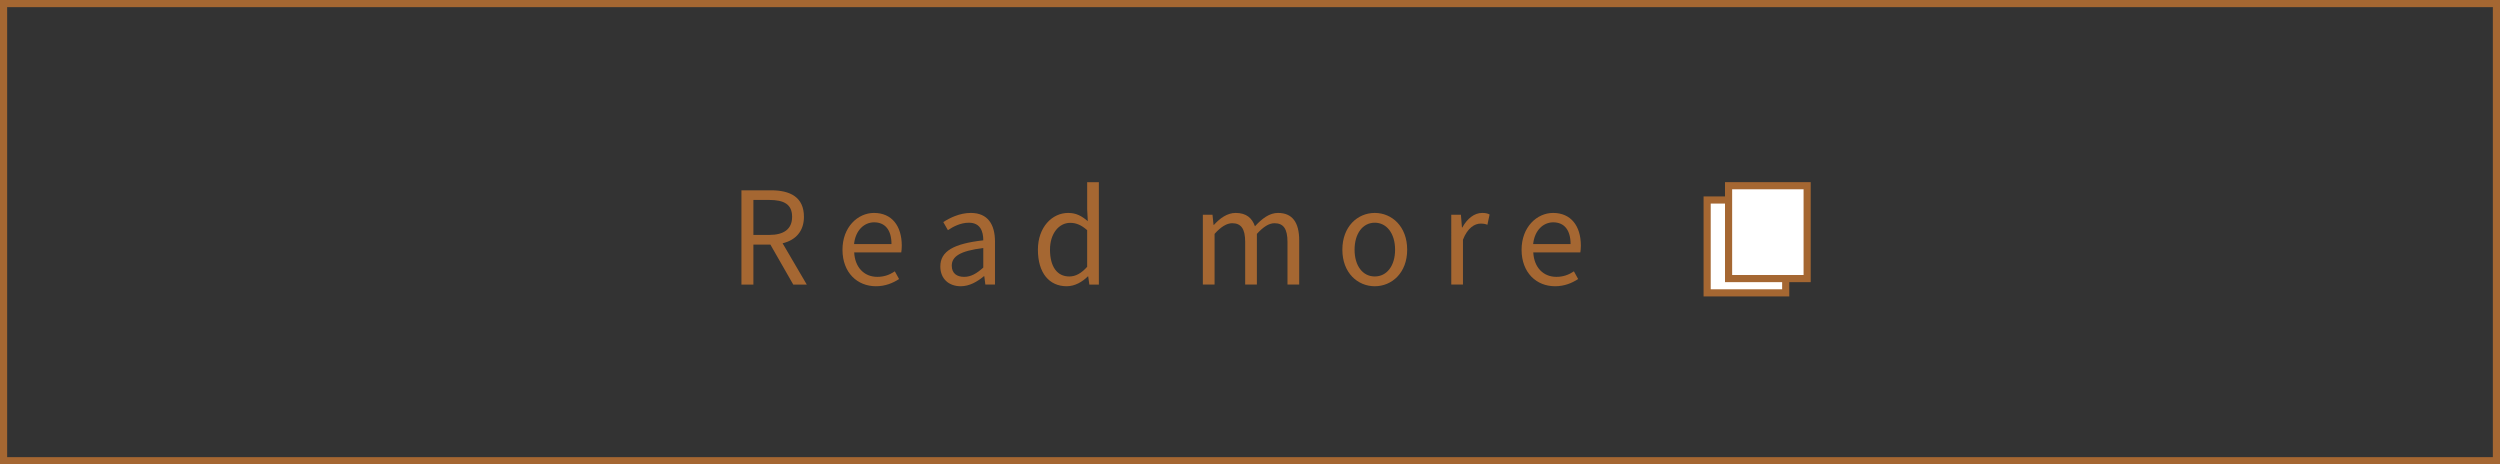 <?xml version="1.0" encoding="utf-8"?>
<!-- Generator: Adobe Illustrator 25.4.1, SVG Export Plug-In . SVG Version: 6.00 Build 0)  -->
<svg version="1.1" id="レイヤー_1" xmlns="http://www.w3.org/2000/svg" xmlns:xlink="http://www.w3.org/1999/xlink" x="0px"
	 y="0px" width="350px" height="65px" viewBox="0 0 350 65" enable-background="new 0 0 350 65" xml:space="preserve">
<rect x="0" y="0" width="350" height="65" fill="#333333" stroke="none"/>
<g>
	<g>
		<path fill="#A56732" d="M349,1v63H1V1H349 M350,0H0v65h350V0L350,0z"/>
		<g>
			<path fill="#A56732" d="M111.057,39.84l-3.205-5.6h-2.377v5.6h-1.674V26.642h4.141c2.683,0,4.609,0.954,4.609,3.709
				c0,2.052-1.188,3.277-2.988,3.709l3.385,5.78H111.057z M105.475,32.89h2.215c2.07,0,3.205-0.828,3.205-2.539
				c0-1.747-1.135-2.359-3.205-2.359h-2.215V32.89z"/>
			<path fill="#A56732" d="M117.947,34.96c0-3.169,2.143-5.15,4.411-5.15c2.485,0,3.89,1.801,3.89,4.592
				c0,0.36-0.036,0.702-0.072,0.936h-6.59c0.107,2.089,1.387,3.421,3.241,3.421c0.954,0,1.729-0.288,2.448-0.774l0.595,1.08
				c-0.864,0.558-1.909,1.008-3.241,1.008C120.036,40.074,117.947,38.183,117.947,34.96z M124.808,34.168
				c0-1.981-0.9-3.043-2.431-3.043c-1.387,0-2.611,1.116-2.81,3.043H124.808z"/>
			<path fill="#A56732" d="M131.646,37.301c0-2.125,1.854-3.187,6.014-3.655c0-1.26-0.414-2.467-2.017-2.467
				c-1.135,0-2.161,0.522-2.936,1.044l-0.647-1.134c0.9-0.576,2.286-1.279,3.853-1.279c2.377,0,3.386,1.603,3.386,4.015v6.014
				h-1.351l-0.145-1.17h-0.054c-0.937,0.774-2.035,1.405-3.241,1.405C132.869,40.074,131.646,39.066,131.646,37.301z
				 M137.659,37.463v-2.737c-3.295,0.396-4.411,1.206-4.411,2.467c0,1.116,0.756,1.566,1.729,1.566
				C135.931,38.76,136.705,38.309,137.659,37.463z"/>
			<path fill="#A56732" d="M145.307,34.96c0-3.169,1.998-5.15,4.231-5.15c1.152,0,1.891,0.432,2.755,1.152l-0.091-1.692v-3.763
				h1.639V39.84h-1.332l-0.162-1.152h-0.036c-0.774,0.756-1.801,1.386-2.971,1.386C146.891,40.074,145.307,38.219,145.307,34.96z
				 M152.202,37.355v-5.131c-0.828-0.738-1.566-1.026-2.376-1.026c-1.585,0-2.827,1.512-2.827,3.745
				c0,2.359,0.973,3.763,2.701,3.763C150.601,38.706,151.393,38.255,152.202,37.355z"/>
			<path fill="#A56732" d="M168.4,30.063h1.351l0.144,1.422h0.055c0.846-0.936,1.872-1.675,3.043-1.675
				c1.494,0,2.305,0.72,2.7,1.873c1.009-1.098,2.035-1.873,3.224-1.873c2.017,0,2.971,1.333,2.971,3.835v6.194h-1.639v-5.978
				c0-1.837-0.576-2.611-1.818-2.611c-0.757,0-1.549,0.486-2.467,1.494v7.094h-1.639v-5.978c0-1.837-0.576-2.611-1.818-2.611
				c-0.738,0-1.566,0.486-2.467,1.494v7.094H168.4V30.063z"/>
			<path fill="#A56732" d="M187.931,34.96c0-3.259,2.143-5.15,4.537-5.15s4.537,1.891,4.537,5.15c0,3.241-2.143,5.114-4.537,5.114
				S187.931,38.201,187.931,34.96z M195.312,34.96c0-2.251-1.152-3.781-2.845-3.781s-2.827,1.531-2.827,3.781
				c0,2.25,1.135,3.745,2.827,3.745S195.312,37.211,195.312,34.96z"/>
			<path fill="#A56732" d="M203.177,30.063h1.35l0.145,1.782h0.054c0.685-1.242,1.675-2.035,2.773-2.035
				c0.432,0,0.737,0.054,1.044,0.216l-0.307,1.44c-0.323-0.126-0.558-0.162-0.954-0.162c-0.81,0-1.818,0.576-2.467,2.251v6.284
				h-1.638V30.063z"/>
			<path fill="#A56732" d="M213.021,34.96c0-3.169,2.143-5.15,4.411-5.15c2.484,0,3.889,1.801,3.889,4.592
				c0,0.36-0.036,0.702-0.072,0.936h-6.59c0.108,2.089,1.387,3.421,3.241,3.421c0.954,0,1.729-0.288,2.449-0.774l0.594,1.08
				c-0.864,0.558-1.908,1.008-3.241,1.008C215.109,40.074,213.021,38.183,213.021,34.96z M219.881,34.168
				c0-1.981-0.9-3.043-2.431-3.043c-1.387,0-2.61,1.116-2.809,3.043H219.881z"/>
		</g>
	</g>
	<g>
		<g>
			<rect x="239" y="28" fill="#FFFFFF" width="11" height="13"/>
			<path fill="#A56732" d="M250.5,41.5h-12v-14h12V41.5z M239.5,40.5h10v-12h-10V40.5z"/>
		</g>
		<g>
			<rect x="242" y="26" fill="#FFFFFF" width="11" height="13"/>
			<path fill="#A56732" d="M253.5,39.5h-12v-14h12V39.5z M242.5,38.5h10v-12h-10V38.5z"/>
		</g>
	</g>
</g>
</svg>
